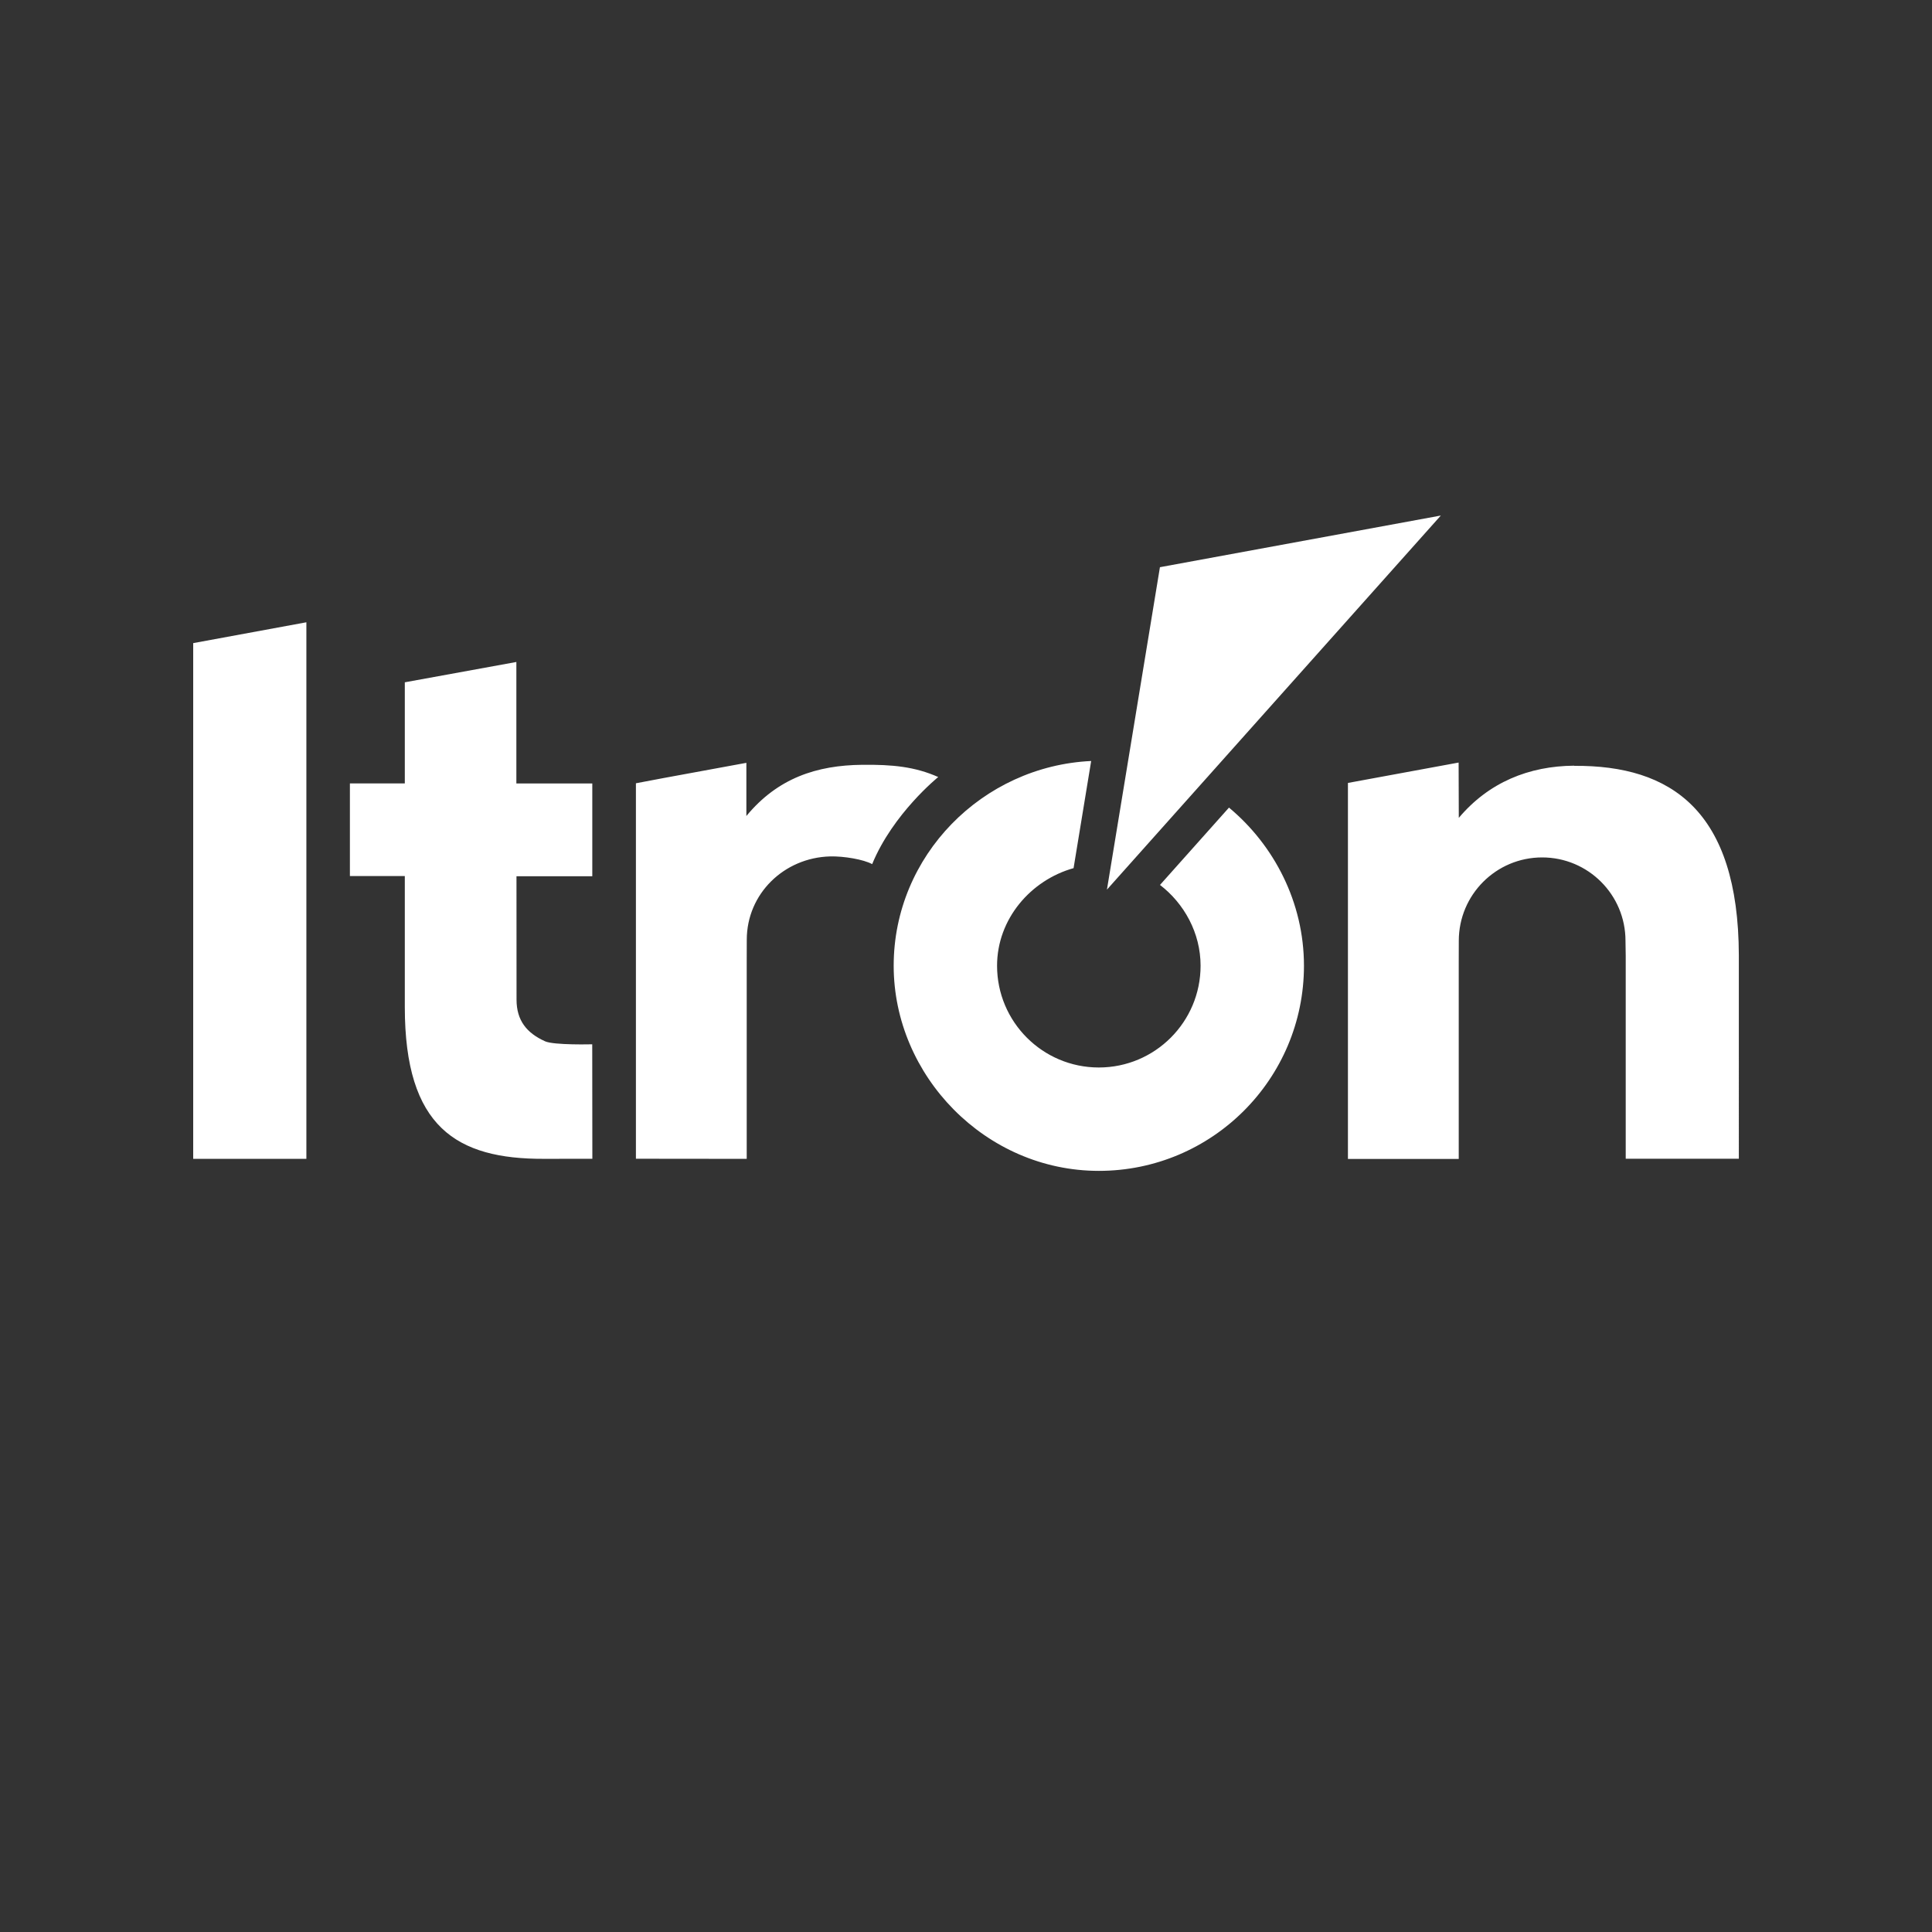 <svg xmlns="http://www.w3.org/2000/svg" id="Layer_1" viewBox="0 0 1000 1000"><rect x="0" y="0" width="1000" height="1000" fill="#333333" stroke="none"/><defs><style>.st0{fill:#fff}</style></defs><path d="m600.38 293.58-27.43 166.89 172.82-193.63z" class="st0"></path><path d="M636.14 418.02v-.03l-35.73 40.05c12.5 9.59 21.01 24.82 21.01 41.82 0 29.08-23.59 52.67-52.67 52.67s-52.67-23.59-52.67-52.67c0-24.16 17.42-44.31 39.6-50.51l9.11-55.46c-56.3 2.64-102.22 49.01-102.22 105.97s47.54 106.18 106.18 106.18 106.18-47.54 106.18-106.18c0-32.8-15.44-62.38-38.79-81.84M282.08 538.95c-9.44-4.26-14.72-10.76-14.72-21.55l-.03-63.85h39.24v-48.02h-39.3v-62.89l-57.74 10.52v52.34h-28.42v47.93h28.42v67.81c0 62.17 26.8 78.72 72.01 78.57 5.67 0 25.06-.03 25.06-.03l-.06-59.26s-19.79.54-24.46-1.56ZM100 599.8h58.58V322.09L100 332.88zM485.63 402.19c-12.05-5.34-23.65-6.51-39.36-6.33h-.03c-23.41.24-43.65 6.8-59.92 26.5v-27.52l-42.57 7.82-14.6 2.76v194.34l57.35.06V497.03c.03-2.04.03-9.02.03-10.61 0-23.83 19.31-42.51 43.14-43.14 7.04-.18 17.24 1.53 21.76 3.99 10.73-26.14 34.2-45.09 34.2-45.09ZM814.81 396.41l-.03-.09c-23.41.18-44.19 8.6-59.71 27.01l-.09-28.63-57.29 10.55v194.61h57.35V497.55c.03-2.04.03-9.02.03-10.61 0-23.83 19.31-43.14 43.14-43.14s43.14 19.31 43.14 43.14c0 .57.12 5.79.12 7.97v104.86h58.55V494.52c-.18-75-35.1-98.47-85.19-98.12Z" class="st0"></path></svg>
